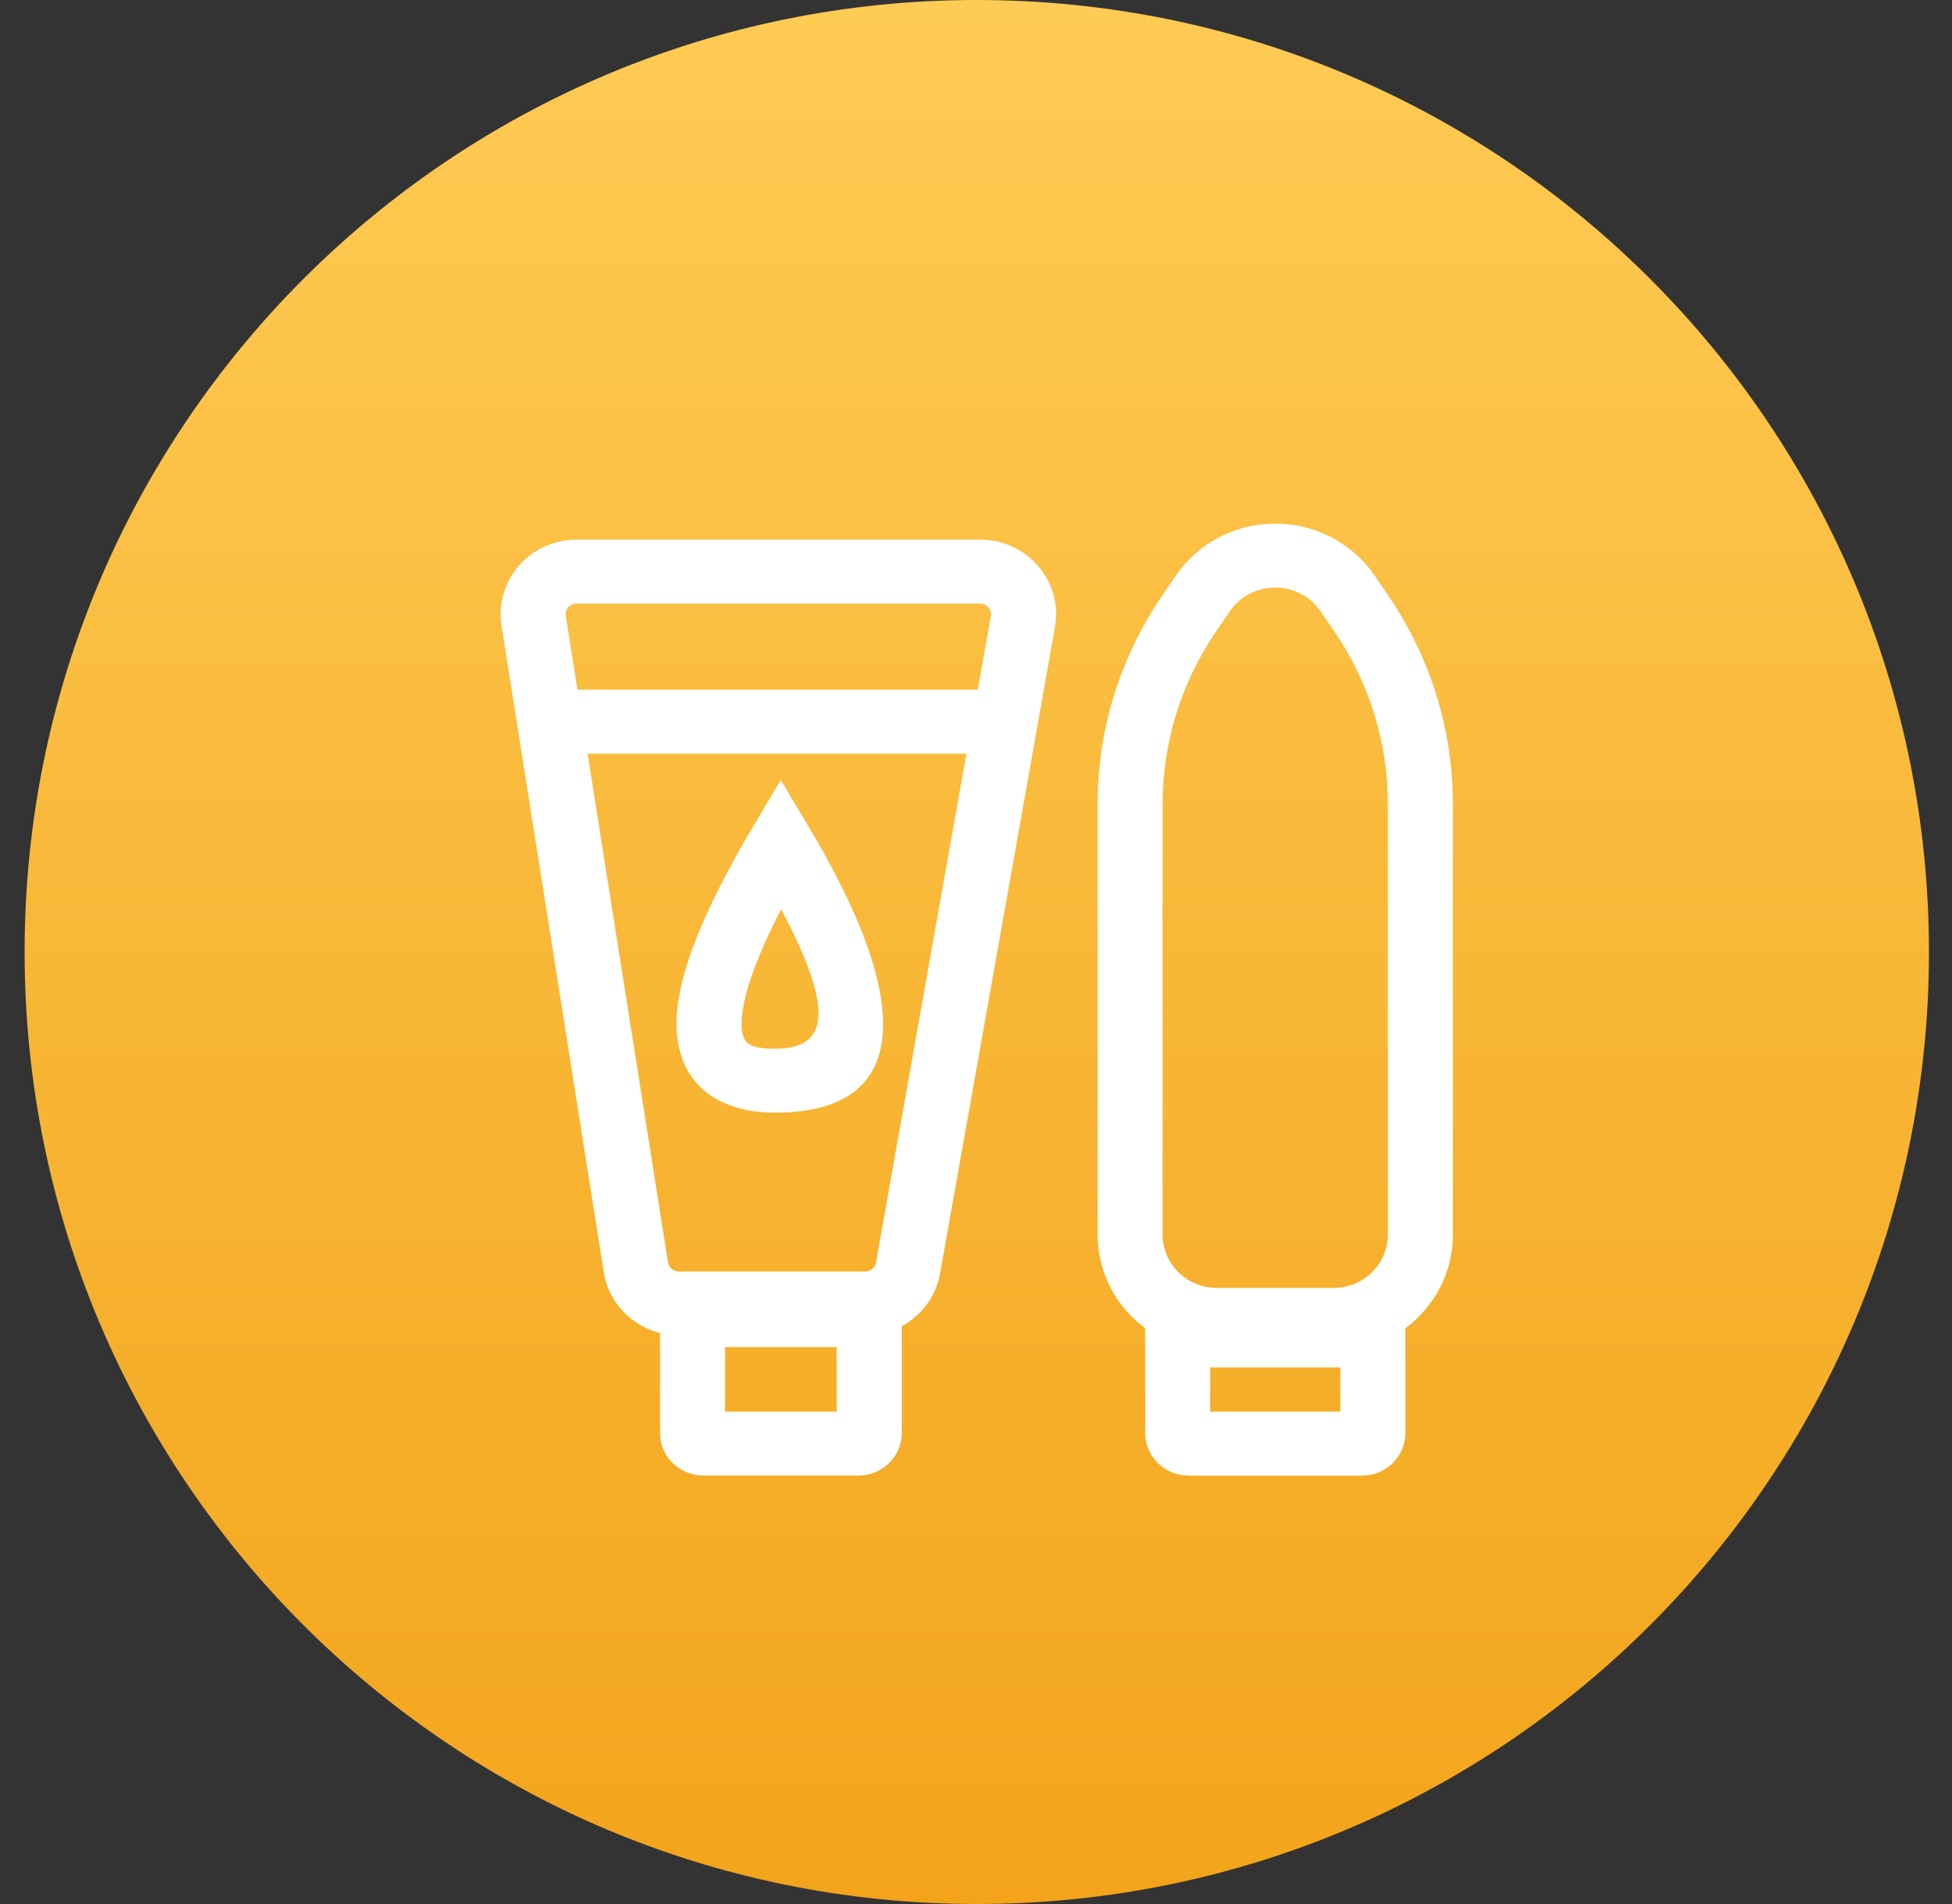 <svg fill="none" height="40" viewBox="0 0 41 40" width="41" xmlns="http://www.w3.org/2000/svg" xmlns:xlink="http://www.w3.org/1999/xlink"><rect x="0" y="0" width="41" height="40" fill="#333333" stroke="none"/><linearGradient id="a" gradientUnits="userSpaceOnUse" x1="20.517" x2="20.517" y1="0" y2="40"><stop offset="0" stop-color="#fecb54"/><stop offset="1" stop-color="#f3a41b"/></linearGradient><g clip-rule="evenodd" fill-rule="evenodd"><path d="m20.516 40c-11.045 0-19.999-8.954-19.999-20 0-11.046 8.954-20 19.999-20 11.046 0 20 8.954 20 20 0 11.046-8.954 20-20 20z" fill="url(#a)"/><path d="m29.517 27.906c.607-.449.999-1.164.999-1.968v-9.051c0-1.554-.47-3.072-1.349-4.363l-.29-.426c-.183-.268-.417-.498-.69-.678-1.155-.761-2.719-.458-3.493.678l-.29.426c-.88 1.291-1.349 2.809-1.349 4.363v9.051c0 .804.392 1.519.999 1.968v2.199c0 .495.408.895.911.895h3.643c.503 0 .911-.401.911-.895zm-1.505-.849c.629 0 1.138-.501 1.138-1.119v-9.051c0-1.287-.389-2.546-1.118-3.615l-.29-.426c-.084-.123-.191-.228-.316-.31-.528-.348-1.244-.209-1.598.31l-.29.426c-.729 1.069-1.118 2.328-1.118 3.615v9.051c0 .618.51 1.119 1.138 1.119zm-2.593 1.669v.931h2.732v-.931zm-14.903-15.822c0-.866.714-1.567 1.594-1.567h8.479c.092 0 .184.008.274.023.867.149 1.447.961 1.296 1.813l-2.414 13.583c-.086.483-.391.882-.804 1.105v2.243c0 .495-.408.895-.911.895h-3.256c-.503 0-.911-.401-.911-.895v-2.099c-.606-.152-1.082-.646-1.182-1.278l-2.147-13.583c-.013-.08-.019-.16-.019-.241zm10.296.039c.022-.122-.061-.238-.185-.259-.013-.002-.026-.003-.039-.003h-8.479c-.126 0-.228.1-.228.224 0 .012.001.023.003.034l.245 1.551h8.408zm-6.781 13.579-1.689-10.689h7.957l-1.9 10.693c-.019.107-.114.185-.224.185h-3.918c-.112 0-.208-.08-.225-.19zm1.198 3.135h2.345v-1.358h-2.345zm.582-12.279c-1.038 1.753-1.576 3.088-1.6 4.062-.03 1.226.757 1.935 2.068 1.935 2.865 0 2.921-2.303.711-5.999l-.592-.989zm.468 4.654c-.576 0-.713-.123-.702-.559.013-.524.288-1.323.83-2.37 1.145 2.153.983 2.929-.128 2.929z" fill="#fff"/></g></svg>